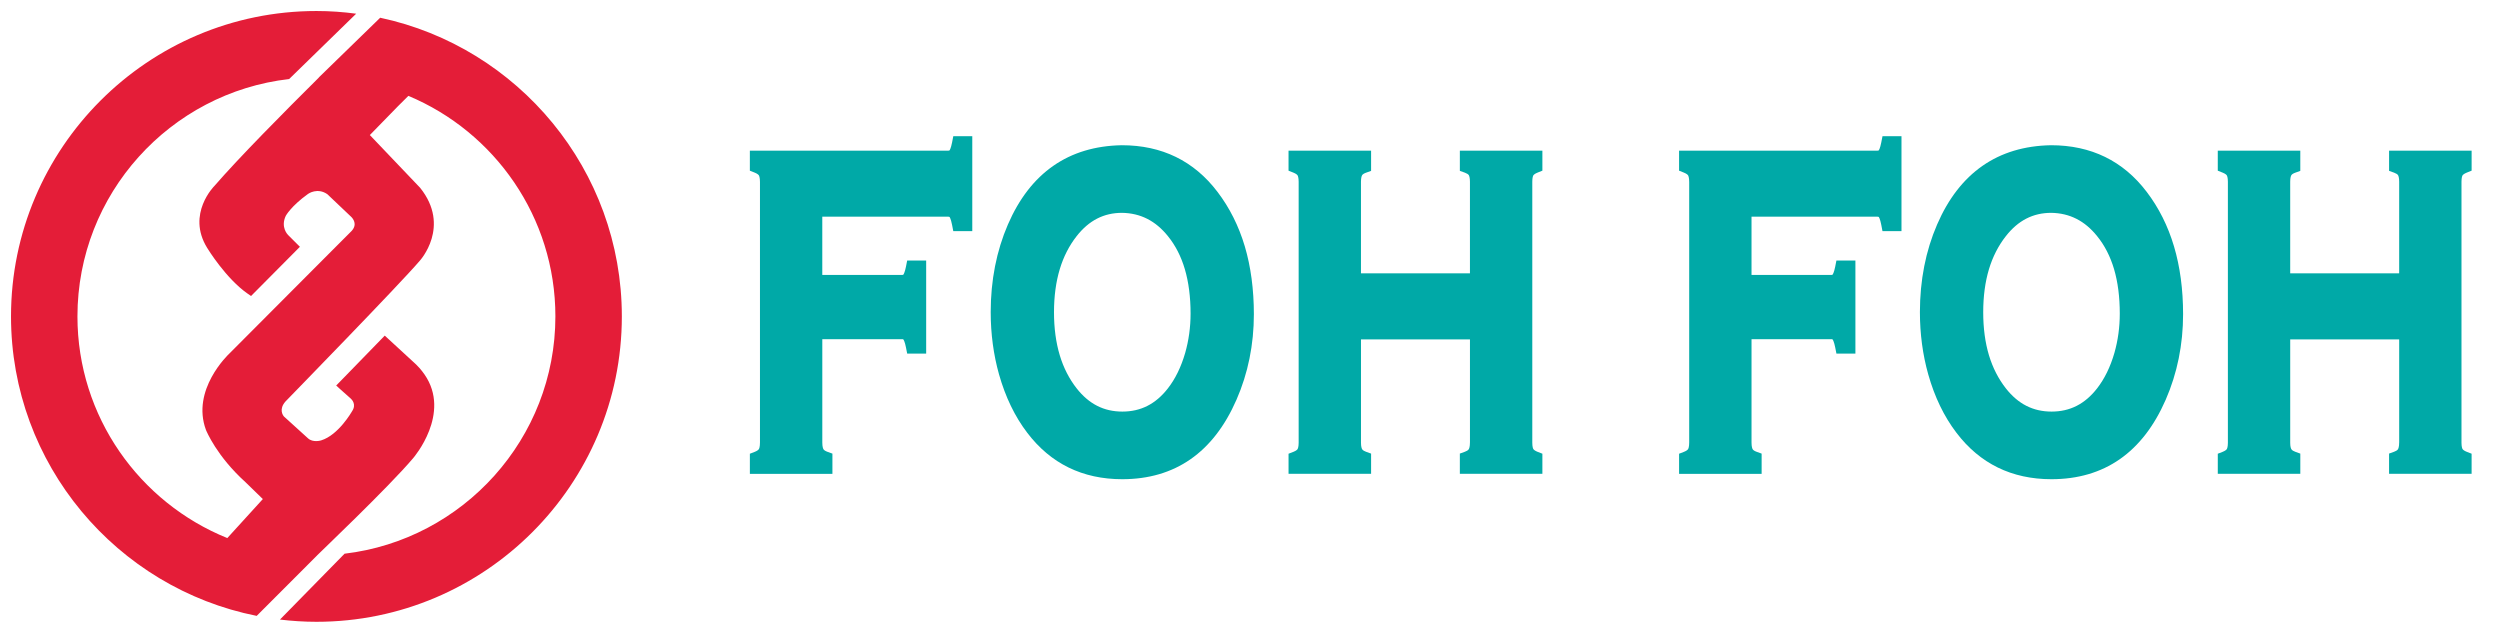 <?xml version="1.0" encoding="utf-8"?>
<!-- Generator: Adobe Illustrator 16.0.0, SVG Export Plug-In . SVG Version: 6.00 Build 0)  -->
<!DOCTYPE svg PUBLIC "-//W3C//DTD SVG 1.1//EN" "http://www.w3.org/Graphics/SVG/1.1/DTD/svg11.dtd">
<svg version="1.1" id="Layer_1" xmlns="http://www.w3.org/2000/svg" xmlns:xlink="http://www.w3.org/1999/xlink" x="0px" y="0px"
	 width="227px" height="57px" viewBox="0 0 227 57" enable-background="new 0 0 227 57" xml:space="preserve">
<g>
	<g>
		<g>
			<path fill="#00A9A7" d="M166.271,30.795c0.041,0,0.112,0.006,0.128,0.024c0.021,0.029,0.132,0.19,0.238,0.727l0.11,0.559h0.571
				h0.459h0.694v-0.691v-7.067v-0.693h-0.694h-0.459h-0.571l-0.11,0.559c-0.106,0.534-0.22,0.7-0.24,0.729l0.002-0.003
				c-0.02,0.024-0.109,0.025-0.128,0.025h-7.104l-0.129,0v-5.289l0.784,0.001h10.649c0.029,0,0.103,0.002,0.122,0.026l-0.003-0.004
				c0.012,0.016,0.124,0.164,0.231,0.726l0.108,0.562h0.574h0.458h0.694v-0.694v-7.229v-0.694h-0.694h-0.458h-0.572l-0.11,0.561
				c-0.109,0.562-0.22,0.708-0.23,0.723c-0.018,0.023-0.091,0.026-0.12,0.026h-17.317h-0.694v0.694v0.655v0.47l0.438,0.175
				c0.26,0.104,0.354,0.205,0.385,0.256l-0.004-0.008c0.022,0.039,0.1,0.196,0.1,0.604v23.654c0,0.408-0.076,0.562-0.099,0.599
				c-0.053,0.086-0.186,0.176-0.378,0.25l-0.441,0.171v0.474v0.657v0.695h0.694h6.105h0.696v-0.695v-0.657v-0.485l-0.456-0.165
				c-0.181-0.066-0.305-0.146-0.355-0.23c-0.033-0.055-0.106-0.217-0.106-0.612v-9.383h0.054H166.271z"/>
		</g>
		<g>
			<path fill="#00A9A7" d="M217.843,40.195c0,0.364-0.068,0.532-0.107,0.599l0.006-0.008c-0.068,0.111-0.233,0.188-0.358,0.234
				l-0.457,0.165v0.485v0.657v0.695h0.695h6.106h0.694v-0.695v-0.657v-0.474l-0.441-0.171c-0.19-0.074-0.329-0.168-0.382-0.252
				c-0.021-0.035-0.096-0.185-0.096-0.579V16.503c0-0.38,0.069-0.534,0.098-0.582l-0.003,0.007c0.024-0.041,0.114-0.147,0.387-0.256
				l0.438-0.175v-0.47v-0.655v-0.694h-0.694h-6.106h-0.695v0.694v0.655v0.487l0.459,0.165c0.182,0.067,0.308,0.148,0.358,0.23
				l-0.004-0.004c0.039,0.063,0.104,0.228,0.104,0.598v7.969l-0.002,0.349h-9.893v-0.188v-8.129c0-0.367,0.065-0.531,0.104-0.596
				c0.048-0.082,0.174-0.162,0.355-0.227l0.458-0.165v-0.488v-0.655v-0.694h-0.695h-6.106h-0.692v0.694v0.655v0.47l0.436,0.175
				c0.272,0.108,0.358,0.211,0.384,0.251c0.027,0.046,0.098,0.203,0.098,0.58v23.692c0,0.393-0.075,0.544-0.098,0.581l-0.002,0.002
				v0.002c-0.024,0.039-0.109,0.14-0.376,0.246l-0.441,0.171v0.474v0.657v0.695h0.692h6.106h0.695v-0.695v-0.657v-0.485
				l-0.454-0.165c-0.127-0.046-0.29-0.123-0.354-0.23c-0.043-0.068-0.109-0.23-0.109-0.595v-9.194v-0.186h9.893l0.002,0.267V40.195z
				"/>
		</g>
		<path fill="#00A9A7" d="M197.402,22.378c-0.549-1.855-1.388-3.525-2.49-4.967c-2.129-2.802-5.047-4.224-8.673-4.224h-0.007h-0.006
			c-4.825,0.086-8.304,2.507-10.335,7.196c-1.038,2.396-1.563,5.073-1.563,7.957c0,1.971,0.255,3.875,0.757,5.655
			c0.577,2.049,1.438,3.829,2.556,5.293c2.124,2.804,5.028,4.224,8.626,4.224c4.796,0,8.288-2.426,10.38-7.216
			c1.046-2.398,1.578-5.011,1.578-7.771C198.225,26.284,197.948,24.216,197.402,22.378z M191.988,32.045l-0.002,0.004
			C191.986,32.047,191.986,32.047,191.988,32.045c-0.367,1.271-0.897,2.355-1.574,3.223c-1.104,1.417-2.456,2.104-4.131,2.104
			c-1.678,0-3.033-0.688-4.147-2.104c-0.679-0.863-1.197-1.877-1.539-3.011c-0.347-1.153-0.521-2.467-0.521-3.905
			c0-1.44,0.175-2.754,0.521-3.908c0.342-1.134,0.86-2.146,1.539-3.007c1.114-1.42,2.461-2.11,4.115-2.111c-0.002,0-0.004,0-0.006,0
			l0.011,0c-0.001,0-0.003,0-0.005,0c1.68,0.028,3.046,0.72,4.171,2.12c0.677,0.831,1.191,1.835,1.533,2.986
			c0.346,1.174,0.521,2.535,0.521,4.044C192.477,29.699,192.313,30.901,191.988,32.045L191.988,32.045z"/>
	</g>
	<g>
		<g>
			<path fill="#00A9A7" d="M81.898,30.795c0.04,0,0.11,0.006,0.126,0.024c0.021,0.029,0.133,0.19,0.238,0.727l0.11,0.559h0.571h0.46
				h0.693v-0.691v-7.067v-0.693h-0.693h-0.46h-0.571l-0.11,0.559c-0.105,0.534-0.219,0.7-0.24,0.729l0.003-0.003
				c-0.021,0.024-0.11,0.025-0.128,0.025h-7.104l-0.129,0v-5.289l0.785,0.001h10.648c0.031,0,0.103,0.002,0.123,0.026l-0.003-0.004
				c0.013,0.016,0.122,0.164,0.232,0.726l0.109,0.562h0.573h0.459h0.693v-0.694v-7.229v-0.694h-0.693h-0.459h-0.572l-0.109,0.561
				c-0.11,0.562-0.219,0.708-0.231,0.723c-0.019,0.023-0.091,0.026-0.121,0.026H68.781h-0.694v0.694v0.655v0.47l0.438,0.175
				c0.26,0.104,0.352,0.205,0.384,0.256l-0.004-0.008c0.024,0.039,0.1,0.196,0.1,0.604v23.654c0,0.408-0.075,0.562-0.098,0.599
				c-0.052,0.086-0.188,0.176-0.377,0.25l-0.442,0.171v0.474v0.657v0.695h0.694h6.107h0.694v-0.695v-0.657v-0.485l-0.456-0.165
				c-0.181-0.066-0.303-0.146-0.355-0.23c-0.033-0.055-0.107-0.217-0.107-0.612v-9.383h0.054H81.898z"/>
		</g>
		<g>
			<path fill="#00A9A7" d="M133.47,40.195c0,0.364-0.068,0.532-0.108,0.599l0.006-0.008c-0.068,0.111-0.233,0.188-0.357,0.234
				l-0.457,0.165v0.485v0.657v0.695h0.694h6.106h0.694v-0.695v-0.657v-0.474l-0.44-0.171c-0.189-0.074-0.33-0.168-0.381-0.252
				c-0.022-0.035-0.095-0.185-0.095-0.579V16.503c0-0.38,0.067-0.534,0.097-0.582l-0.004,0.007c0.026-0.041,0.113-0.147,0.386-0.256
				l0.438-0.175v-0.47v-0.655v-0.694h-0.694h-6.106h-0.694v0.694v0.655v0.487l0.458,0.165c0.182,0.067,0.31,0.148,0.358,0.23
				l-0.002-0.004c0.038,0.063,0.103,0.228,0.103,0.598v7.969v0.349h-9.895v-0.188v-8.129c0-0.367,0.066-0.531,0.105-0.596
				c0.047-0.082,0.174-0.162,0.354-0.227l0.46-0.165v-0.488v-0.655v-0.694H123.8h-6.107h-0.694v0.694v0.655v0.47l0.438,0.175
				c0.272,0.108,0.358,0.211,0.382,0.251c0.029,0.046,0.099,0.203,0.099,0.58v23.692c0,0.393-0.076,0.544-0.099,0.581l-0.001,0.002
				v0.002c-0.024,0.039-0.108,0.14-0.377,0.246l-0.441,0.171v0.474v0.657v0.695h0.694h6.107h0.694v-0.695v-0.657v-0.485
				l-0.456-0.165c-0.126-0.046-0.291-0.123-0.354-0.23c-0.04-0.068-0.108-0.23-0.108-0.595v-9.194v-0.186h9.895v0.267V40.195z"/>
		</g>
		<path fill="#00A9A7" d="M113.031,22.378c-0.551-1.855-1.389-3.525-2.492-4.967c-2.129-2.802-5.047-4.224-8.674-4.224h-0.005
			h-0.007c-4.825,0.086-8.302,2.507-10.334,7.196c-1.036,2.396-1.563,5.073-1.563,7.957c0,1.971,0.255,3.875,0.756,5.655
			c0.579,2.049,1.439,3.829,2.557,5.293c2.125,2.804,5.028,4.224,8.626,4.224c4.795,0,8.286-2.426,10.378-7.216
			c1.049-2.398,1.579-5.011,1.579-7.771C113.85,26.284,113.575,24.216,113.031,22.378z M107.615,32.045l-0.001,0.004
			C107.615,32.047,107.615,32.047,107.615,32.045c-0.367,1.271-0.896,2.355-1.573,3.223c-1.104,1.417-2.456,2.104-4.132,2.104
			c-1.675,0-3.033-0.688-4.146-2.104c-0.68-0.863-1.197-1.877-1.538-3.011c-0.347-1.153-0.523-2.467-0.523-3.905
			c0-1.44,0.176-2.754,0.523-3.908c0.341-1.134,0.858-2.146,1.537-3.007c1.115-1.42,2.461-2.11,4.115-2.111
			c-0.001,0-0.004,0-0.006,0l0.011,0c-0.002,0-0.003,0-0.005,0c1.682,0.028,3.046,0.72,4.173,2.12
			c0.675,0.831,1.191,1.835,1.53,2.986c0.347,1.174,0.523,2.535,0.523,4.044C108.104,29.699,107.94,30.901,107.615,32.045
			L107.615,32.045z"/>
	</g>
</g>
<path fill="#E41D38" d="M34.521,1.61l-5.577,5.427h0.014c-3.126,3.1-7.275,7.29-9.488,9.846c0-0.002-2.556,2.534-0.669,5.609
	c0.066,0.111,1.725,2.812,3.696,4.18l0.299,0.205l0.253-0.256l3.88-3.906l0.303-0.306l-0.304-0.302l-0.773-0.773
	c-0.032-0.033-0.693-0.701-0.209-1.732c-0.002,0.003,0.464-0.872,2.023-1.994c0.037-0.027,0.859-0.595,1.754,0.025l2.175,2.065
	c0.146,0.145,0.587,0.668,0.028,1.274c0.012-0.015-11.092,11.123-11.092,11.123c-0.132,0.124-3.479,3.302-2.135,6.938
	c0.044,0.104,0.971,2.379,3.585,4.743c-0.007-0.01,1.05,1.022,1.582,1.539l-3.226,3.542C12.674,45.64,7.032,37.832,7.032,28.729
	c0-11.124,8.421-20.316,19.222-21.552l6.086-5.933C31.158,1.086,29.956,1,28.732,1C13.439,1,1,13.44,1,28.729
	c0,13.436,9.606,24.666,22.308,27.193l5.49-5.494h-0.004c-0.023,0,6.5-6.189,8.731-8.839c0.027-0.033,3.483-4.045,1.018-7.592
	c-0.007-0.008-0.311-0.467-0.764-0.905c-0.012-0.012-2.535-2.333-2.535-2.333l-0.308-0.284l-0.293,0.302l-3.805,3.912l-0.312,0.316
	l0.331,0.304l0.977,0.869c0.104,0.092,0.555,0.531,0.139,1.157c-0.029,0.047-1.234,2.167-2.809,2.652
	c-0.011,0.006-0.747,0.231-1.199-0.188c-0.002-0.002-1.961-1.78-2.182-1.98c-0.102-0.118-0.479-0.655,0.135-1.36
	c0.404-0.419,10.37-10.637,12.188-12.77c0.013-0.012,2.866-3.123,0.039-6.639c-0.019-0.022-3.537-3.709-4.563-4.786l2.549-2.614
	c0,0.002,0.428-0.426,0.949-0.944c7.832,3.274,13.349,11.016,13.349,20.023c0,11.101-8.379,20.274-19.143,21.548l-5.867,5.981
	c1.091,0.129,2.19,0.202,3.314,0.202c15.289,0,27.73-12.439,27.73-27.731C56.462,15.424,47.04,4.279,34.521,1.61"/>
</svg>
